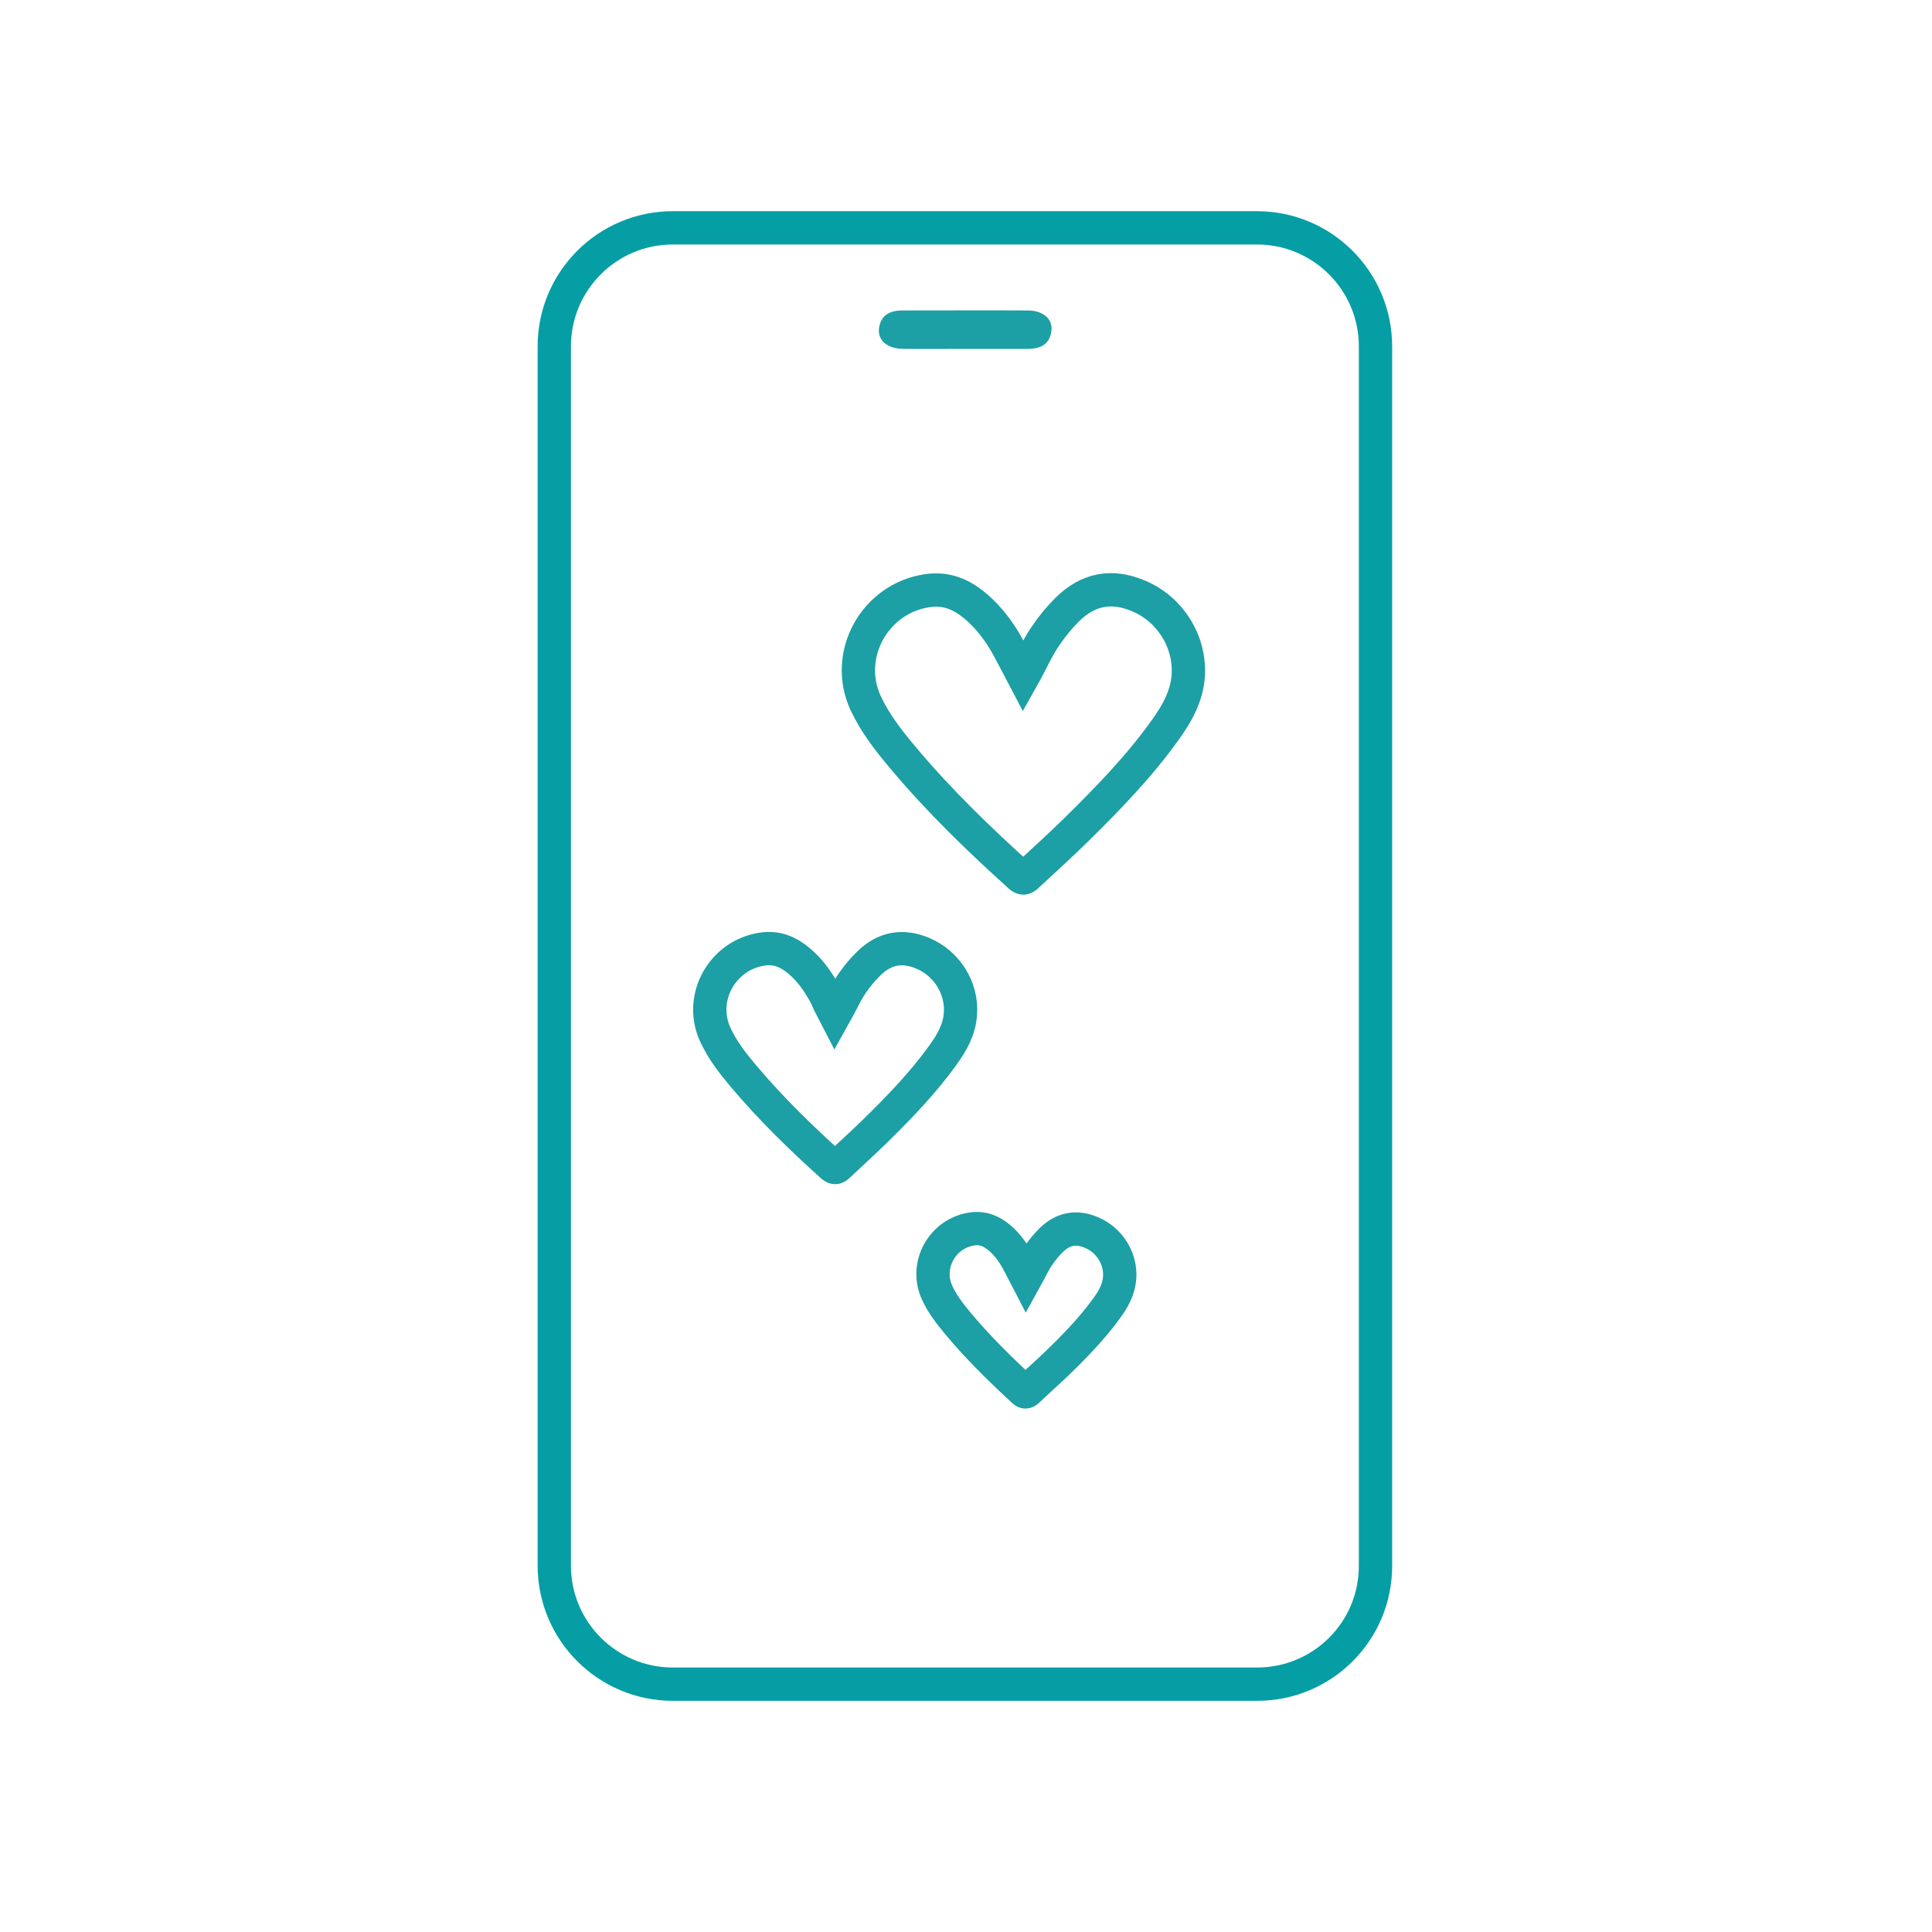 <?xml version="1.0" encoding="utf-8"?>
<!-- Generator: Adobe Illustrator 28.3.0, SVG Export Plug-In . SVG Version: 6.00 Build 0)  -->
<svg version="1.1" id="Layer_1" xmlns="http://www.w3.org/2000/svg" xmlns:xlink="http://www.w3.org/1999/xlink" x="0px" y="0px"
	 viewBox="0 0 87 87" style="enable-background:new 0 0 87 87;" xml:space="preserve">
<style type="text/css">
	.st0{fill:none;stroke:#069EA5;stroke-width:1.5;stroke-miterlimit:10;}
	.st1{fill:#FFFFFF;stroke:#069EA5;stroke-width:1.5;stroke-linecap:round;stroke-linejoin:round;stroke-miterlimit:10;}
	.st2{fill:none;stroke:#1C9FA5;stroke-width:1.5;stroke-linecap:round;stroke-miterlimit:10;}
	.st3{fill:none;stroke:#069EA5;stroke-width:1.5;stroke-linecap:round;stroke-linejoin:round;stroke-miterlimit:10;}
	.st4{fill:#1C9FA5;}
	.st5{fill:none;stroke:#1C9FA5;stroke-width:1.5;stroke-miterlimit:10;}
	.st6{fill:#FFFFFF;stroke:#1C9FA5;stroke-width:1.5;stroke-linecap:round;stroke-linejoin:round;stroke-miterlimit:10;}
	.st7{fill:none;stroke:#069EA5;stroke-width:1.5;stroke-linecap:round;stroke-miterlimit:10;}
	.st8{fill:#129FA6;stroke:#FFFFFF;stroke-width:0.25;stroke-miterlimit:10;}
	.st9{fill:none;stroke:#129FA6;stroke-width:1.5;stroke-miterlimit:10;}
	.st10{fill:#FFFFFF;}
	.st11{fill:#1C9FA5;stroke:#FFFFFF;stroke-width:0.25;stroke-miterlimit:10;}
	.st12{fill:none;stroke:#1C9FA5;stroke-width:1.5;stroke-linecap:round;stroke-linejoin:round;stroke-miterlimit:10;}
	
		.st13{fill:none;stroke:#1C9FA5;stroke-width:1.5;stroke-linecap:round;stroke-linejoin:round;stroke-miterlimit:10;stroke-dasharray:4,4,4,4,4,4;}
	.st14{fill:none;stroke:#069EA5;stroke-miterlimit:10;}
</style>
<g>
	<path class="st5" d="M37.6,45.68c0.27-0.48,0.47-0.95,0.76-1.38c0.22-0.32,0.47-0.63,0.75-0.9c0.71-0.71,1.53-0.86,2.45-0.47
		c1.07,0.45,1.77,1.55,1.69,2.71c-0.04,0.71-0.38,1.3-0.78,1.86c-0.89,1.24-1.95,2.34-3.03,3.4c-0.56,0.55-1.14,1.07-1.71,1.61
		c-0.09,0.08-0.14,0.09-0.24,0.01c-1.41-1.27-2.77-2.59-4-4.05c-0.49-0.58-0.96-1.18-1.28-1.88c-0.76-1.65,0.31-3.58,2.11-3.85
		c0.65-0.1,1.17,0.12,1.65,0.52c0.53,0.44,0.91,1,1.23,1.6C37.31,45.13,37.45,45.39,37.6,45.68z"/>
	<path class="st5" d="M46.21,57.53c0.2-0.36,0.35-0.71,0.57-1.02c0.17-0.24,0.35-0.46,0.56-0.67c0.54-0.52,1.14-0.63,1.83-0.33
		c0.79,0.34,1.31,1.16,1.25,2.03c-0.04,0.53-0.29,0.97-0.59,1.38c-0.67,0.92-1.46,1.73-2.28,2.52c-0.42,0.4-0.86,0.79-1.28,1.19
		c-0.07,0.06-0.11,0.07-0.18,0c-1.04-0.96-2.05-1.95-2.96-3.04c-0.36-0.44-0.71-0.88-0.94-1.4c-0.55-1.23,0.25-2.66,1.59-2.85
		c0.49-0.07,0.87,0.1,1.23,0.4c0.39,0.33,0.67,0.75,0.9,1.2C46,57.12,46.1,57.32,46.21,57.53z"/>
	<path class="st4" d="M43.47,15.71c-0.94,0-1.88,0.01-2.81,0c-0.69-0.01-1.13-0.37-1.08-0.89c0.06-0.62,0.48-0.84,1.06-0.84
		c1.88,0,3.75-0.01,5.63,0c0.69,0,1.13,0.37,1.08,0.89c-0.06,0.62-0.48,0.84-1.06,0.84C45.34,15.71,44.4,15.71,43.47,15.71z"/>
	<path class="st3" d="M56.61,75.84H30.3c-2.95,0-5.34-2.39-5.34-5.34v-54.9c0-2.95,2.39-5.34,5.34-5.34h26.3
		c2.95,0,5.34,2.39,5.34,5.34v54.9C61.95,73.45,59.56,75.84,56.61,75.84z"/>
	<path class="st5" d="M46.08,30.45c0.36-0.64,0.62-1.26,1-1.81c0.29-0.43,0.61-0.82,0.98-1.19c0.94-0.93,2.01-1.13,3.22-0.61
		c1.41,0.59,2.32,2.04,2.23,3.57c-0.06,0.93-0.5,1.71-1.03,2.45c-1.17,1.64-2.56,3.07-3.99,4.48c-0.73,0.72-1.5,1.41-2.25,2.11
		c-0.12,0.11-0.18,0.12-0.31,0.01c-1.86-1.68-3.65-3.41-5.26-5.33c-0.64-0.76-1.26-1.55-1.69-2.47c-1-2.17,0.41-4.71,2.77-5.06
		c0.86-0.13,1.54,0.16,2.17,0.69c0.69,0.58,1.2,1.31,1.61,2.11C45.71,29.73,45.88,30.07,46.08,30.45z"/>
</g>
</svg>
